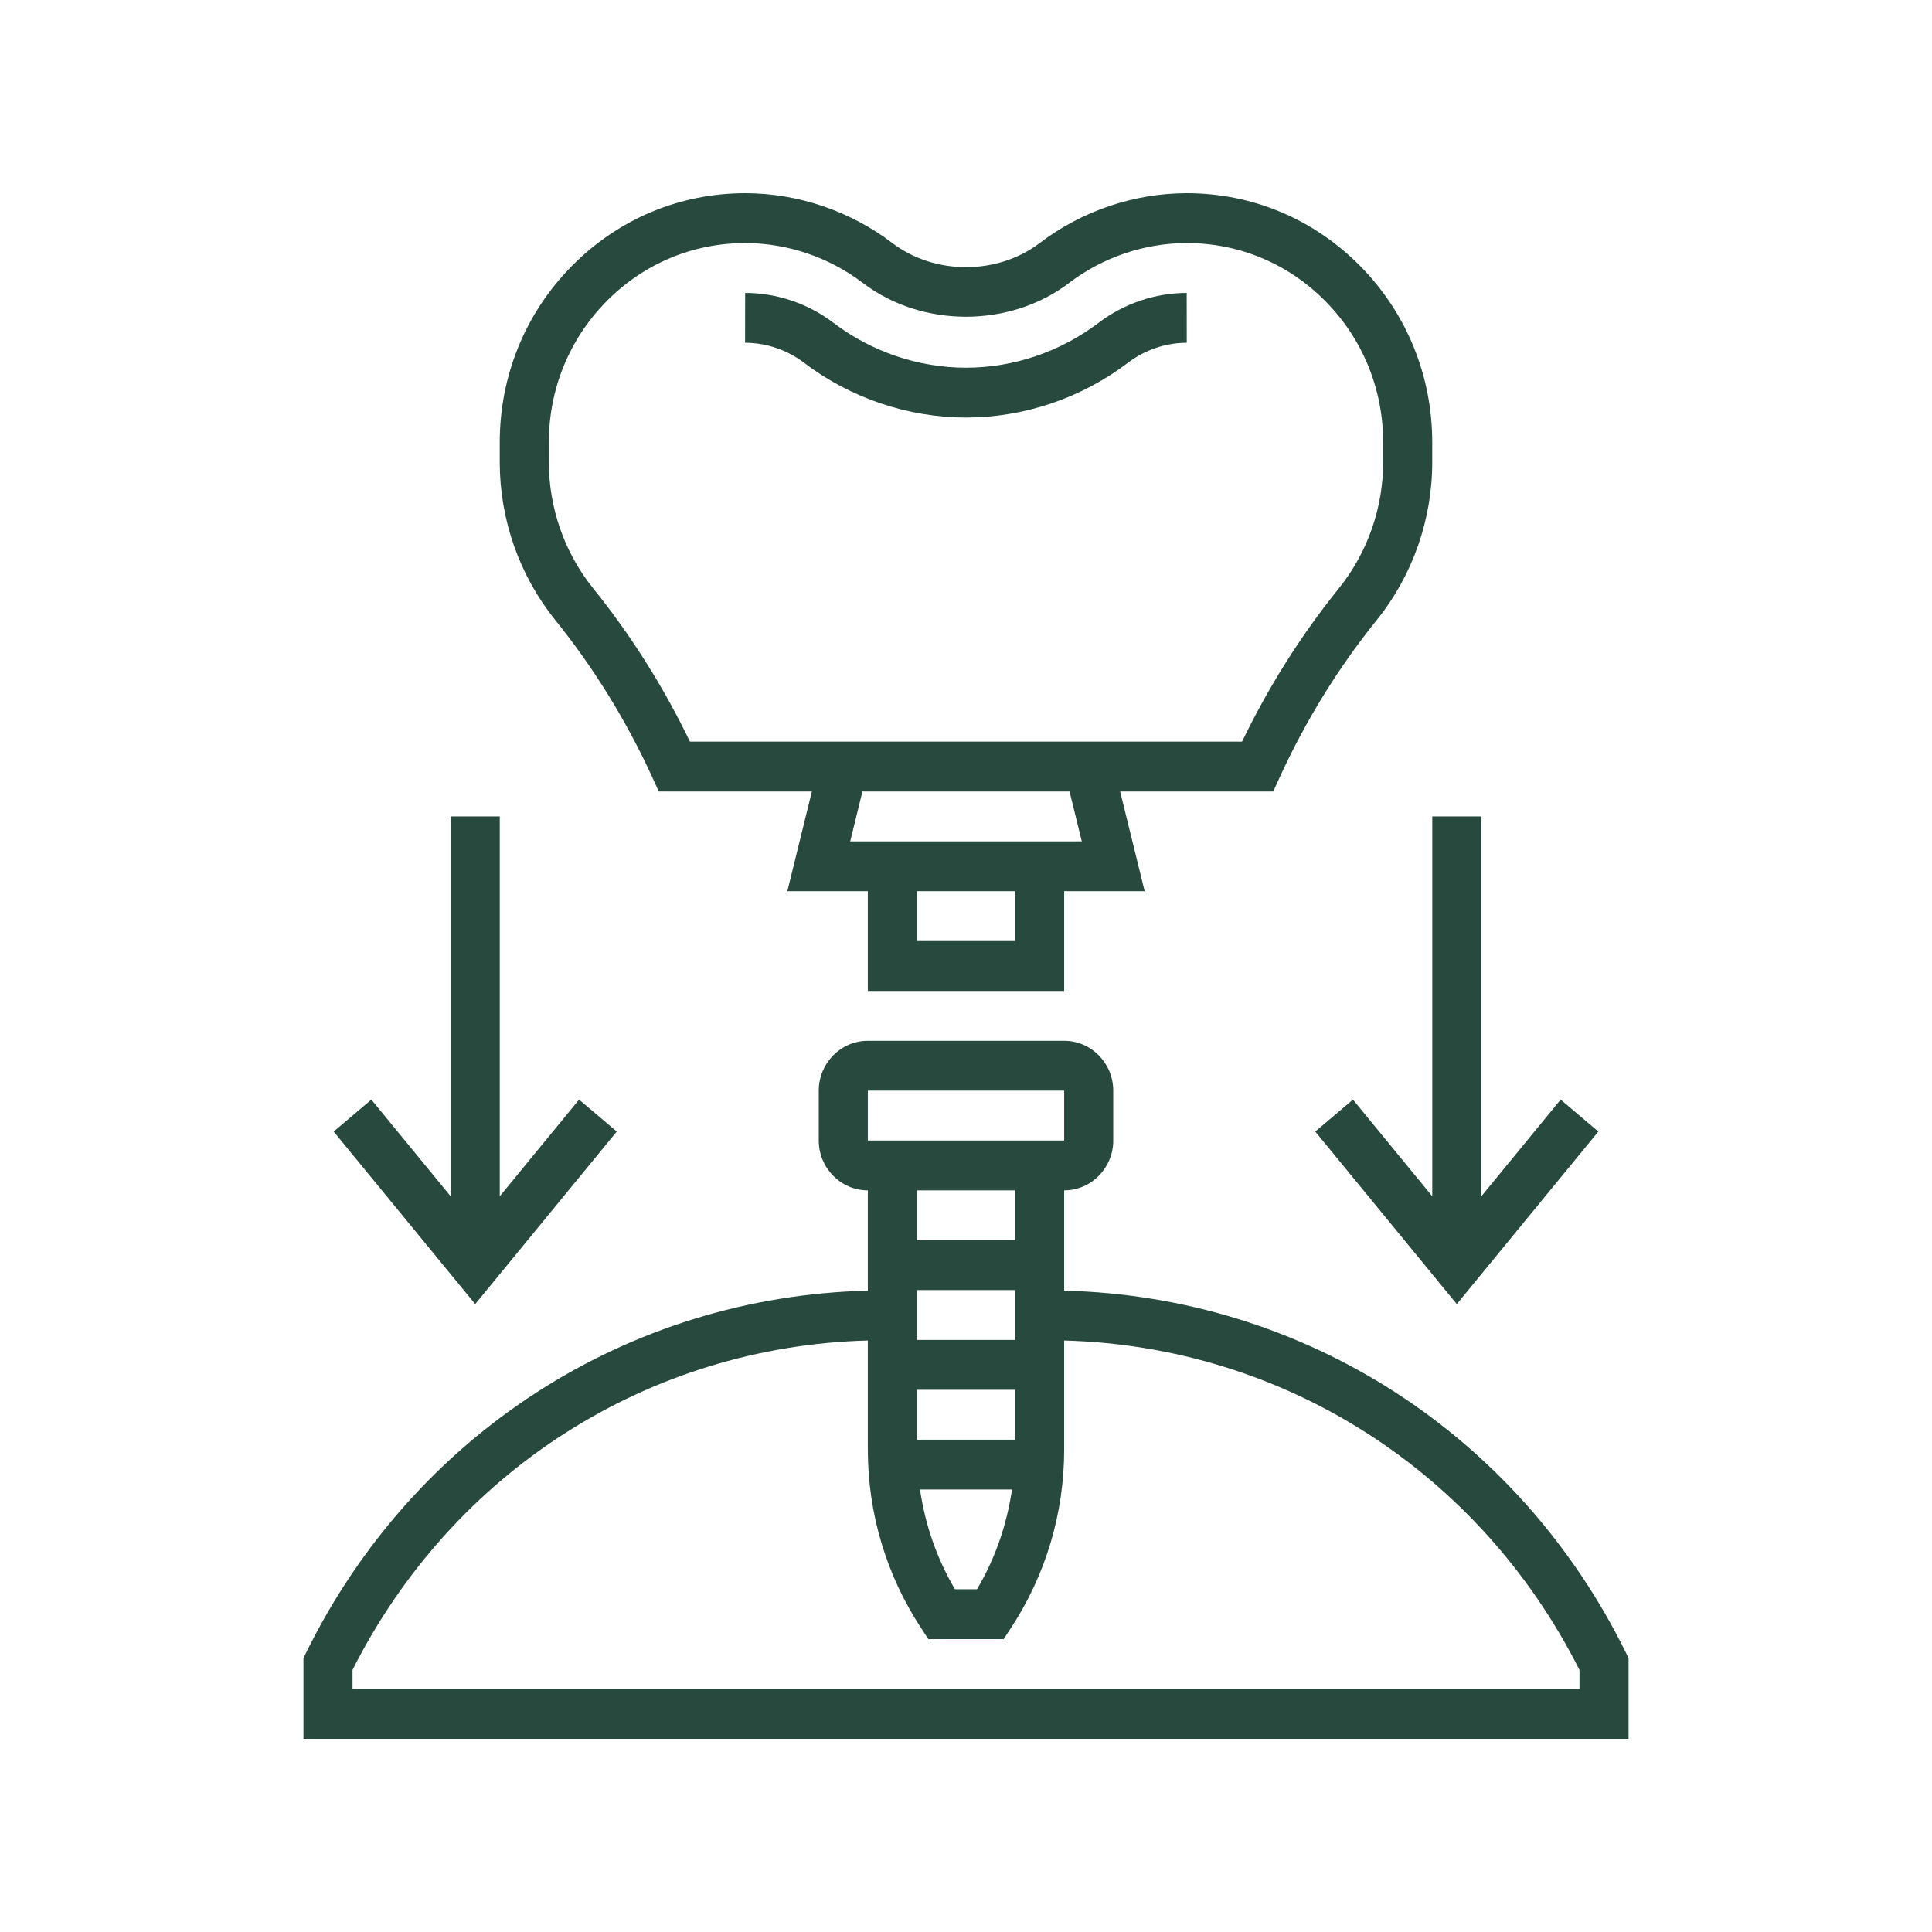 <svg width="80" height="80" viewBox="0 0 80 80" fill="none" xmlns="http://www.w3.org/2000/svg">
<path d="M40 17.29C42.4 17.29 44.781 16.485 46.705 15.021C47.404 14.488 48.27 14.194 49.141 14.193L49.139 12.129C47.832 12.13 46.535 12.571 45.487 13.369C43.913 14.566 41.964 15.226 40 15.226C38.035 15.226 36.084 14.564 34.509 13.366C33.465 12.569 32.167 12.13 30.855 12.129L30.852 14.193C31.728 14.194 32.593 14.487 33.289 15.018C35.217 16.483 37.6 17.29 40 17.29Z" fill="#27493E"/>
<path d="M27.006 32.177L27.279 32.774H33.618L32.602 36.903H35.935V41.032H44.064V36.903H47.398L46.382 32.774H52.721L52.994 32.177C54.065 29.84 55.415 27.651 57.01 25.672C58.492 23.834 59.306 21.512 59.306 19.136V18.322C59.306 15.562 58.248 12.968 56.326 11.018C54.408 9.072 51.858 8 49.147 8C49.143 8 49.139 8 49.135 8C46.956 8.002 44.796 8.735 43.049 10.065C41.3 11.395 38.702 11.397 36.947 10.062C35.202 8.734 33.04 8.001 30.862 8C30.859 8 30.857 8 30.854 8C28.142 8 25.591 9.073 23.673 11.02C21.751 12.969 20.693 15.563 20.693 18.322V19.136C20.693 21.512 21.509 23.834 22.99 25.672C24.584 27.651 25.936 29.84 27.006 32.177ZM42.032 38.968H37.968V36.903H42.032V38.968ZM44.795 34.839H35.205L35.712 32.774H44.287L44.795 34.839ZM22.726 18.322C22.726 16.114 23.572 14.041 25.109 12.481C26.644 10.922 28.683 10.065 30.854 10.065H30.86C32.604 10.066 34.332 10.651 35.731 11.718C38.179 13.579 41.816 13.584 44.271 11.714C45.667 10.652 47.394 10.066 49.137 10.065H49.147C51.316 10.065 53.355 10.921 54.89 12.479C56.428 14.04 57.274 16.113 57.274 18.322V19.136C57.274 21.037 56.622 22.895 55.437 24.364C53.871 26.307 52.526 28.439 51.431 30.709H28.568C27.474 28.439 26.129 26.306 24.563 24.363C23.378 22.895 22.726 21.037 22.726 19.136V18.322Z" fill="#27493E"/>
<path d="M67.329 68.442C62.867 59.377 53.994 53.687 44.065 53.443V49.29C45.185 49.29 46.097 48.364 46.097 47.226V45.161C46.097 44.023 45.185 43.097 44.065 43.097H35.935C34.815 43.097 33.903 44.023 33.903 45.161V47.226C33.903 48.364 34.815 49.29 35.935 49.29V53.443C26.006 53.687 17.133 59.377 12.671 68.442L12.565 68.66V72H67.435V68.66L67.329 68.442ZM37.968 53.419H42.032V55.484H37.968V53.419ZM42.032 59.613H37.968V57.548H42.032V59.613ZM41.904 61.677C41.692 63.134 41.208 64.535 40.457 65.806H39.542C38.792 64.535 38.308 63.134 38.096 61.677H41.904ZM35.935 45.161H44.065L44.065 47.226H35.935V45.161ZM42.032 49.29V51.355H37.968V49.29H42.032ZM65.403 69.935H14.597V69.149C18.746 60.915 26.859 55.749 35.935 55.507V60.02C35.935 62.659 36.697 65.215 38.138 67.411L38.44 67.871H41.56L41.861 67.412C43.302 65.216 44.065 62.659 44.065 60.021V55.508C53.141 55.749 61.254 60.915 65.403 69.15V69.935Z" fill="#27493E"/>
<path d="M59.307 33.807V49.536L56.023 45.532L54.462 46.855L60.323 54L66.184 46.855L64.623 45.532L61.339 49.536V33.807H59.307Z" fill="#27493E"/>
<path d="M25.539 46.855L23.978 45.532L20.694 49.536V33.807H18.661V49.536L15.377 45.532L13.816 46.855L19.677 54L25.539 46.855Z" fill="#27493E"/>
</svg>

